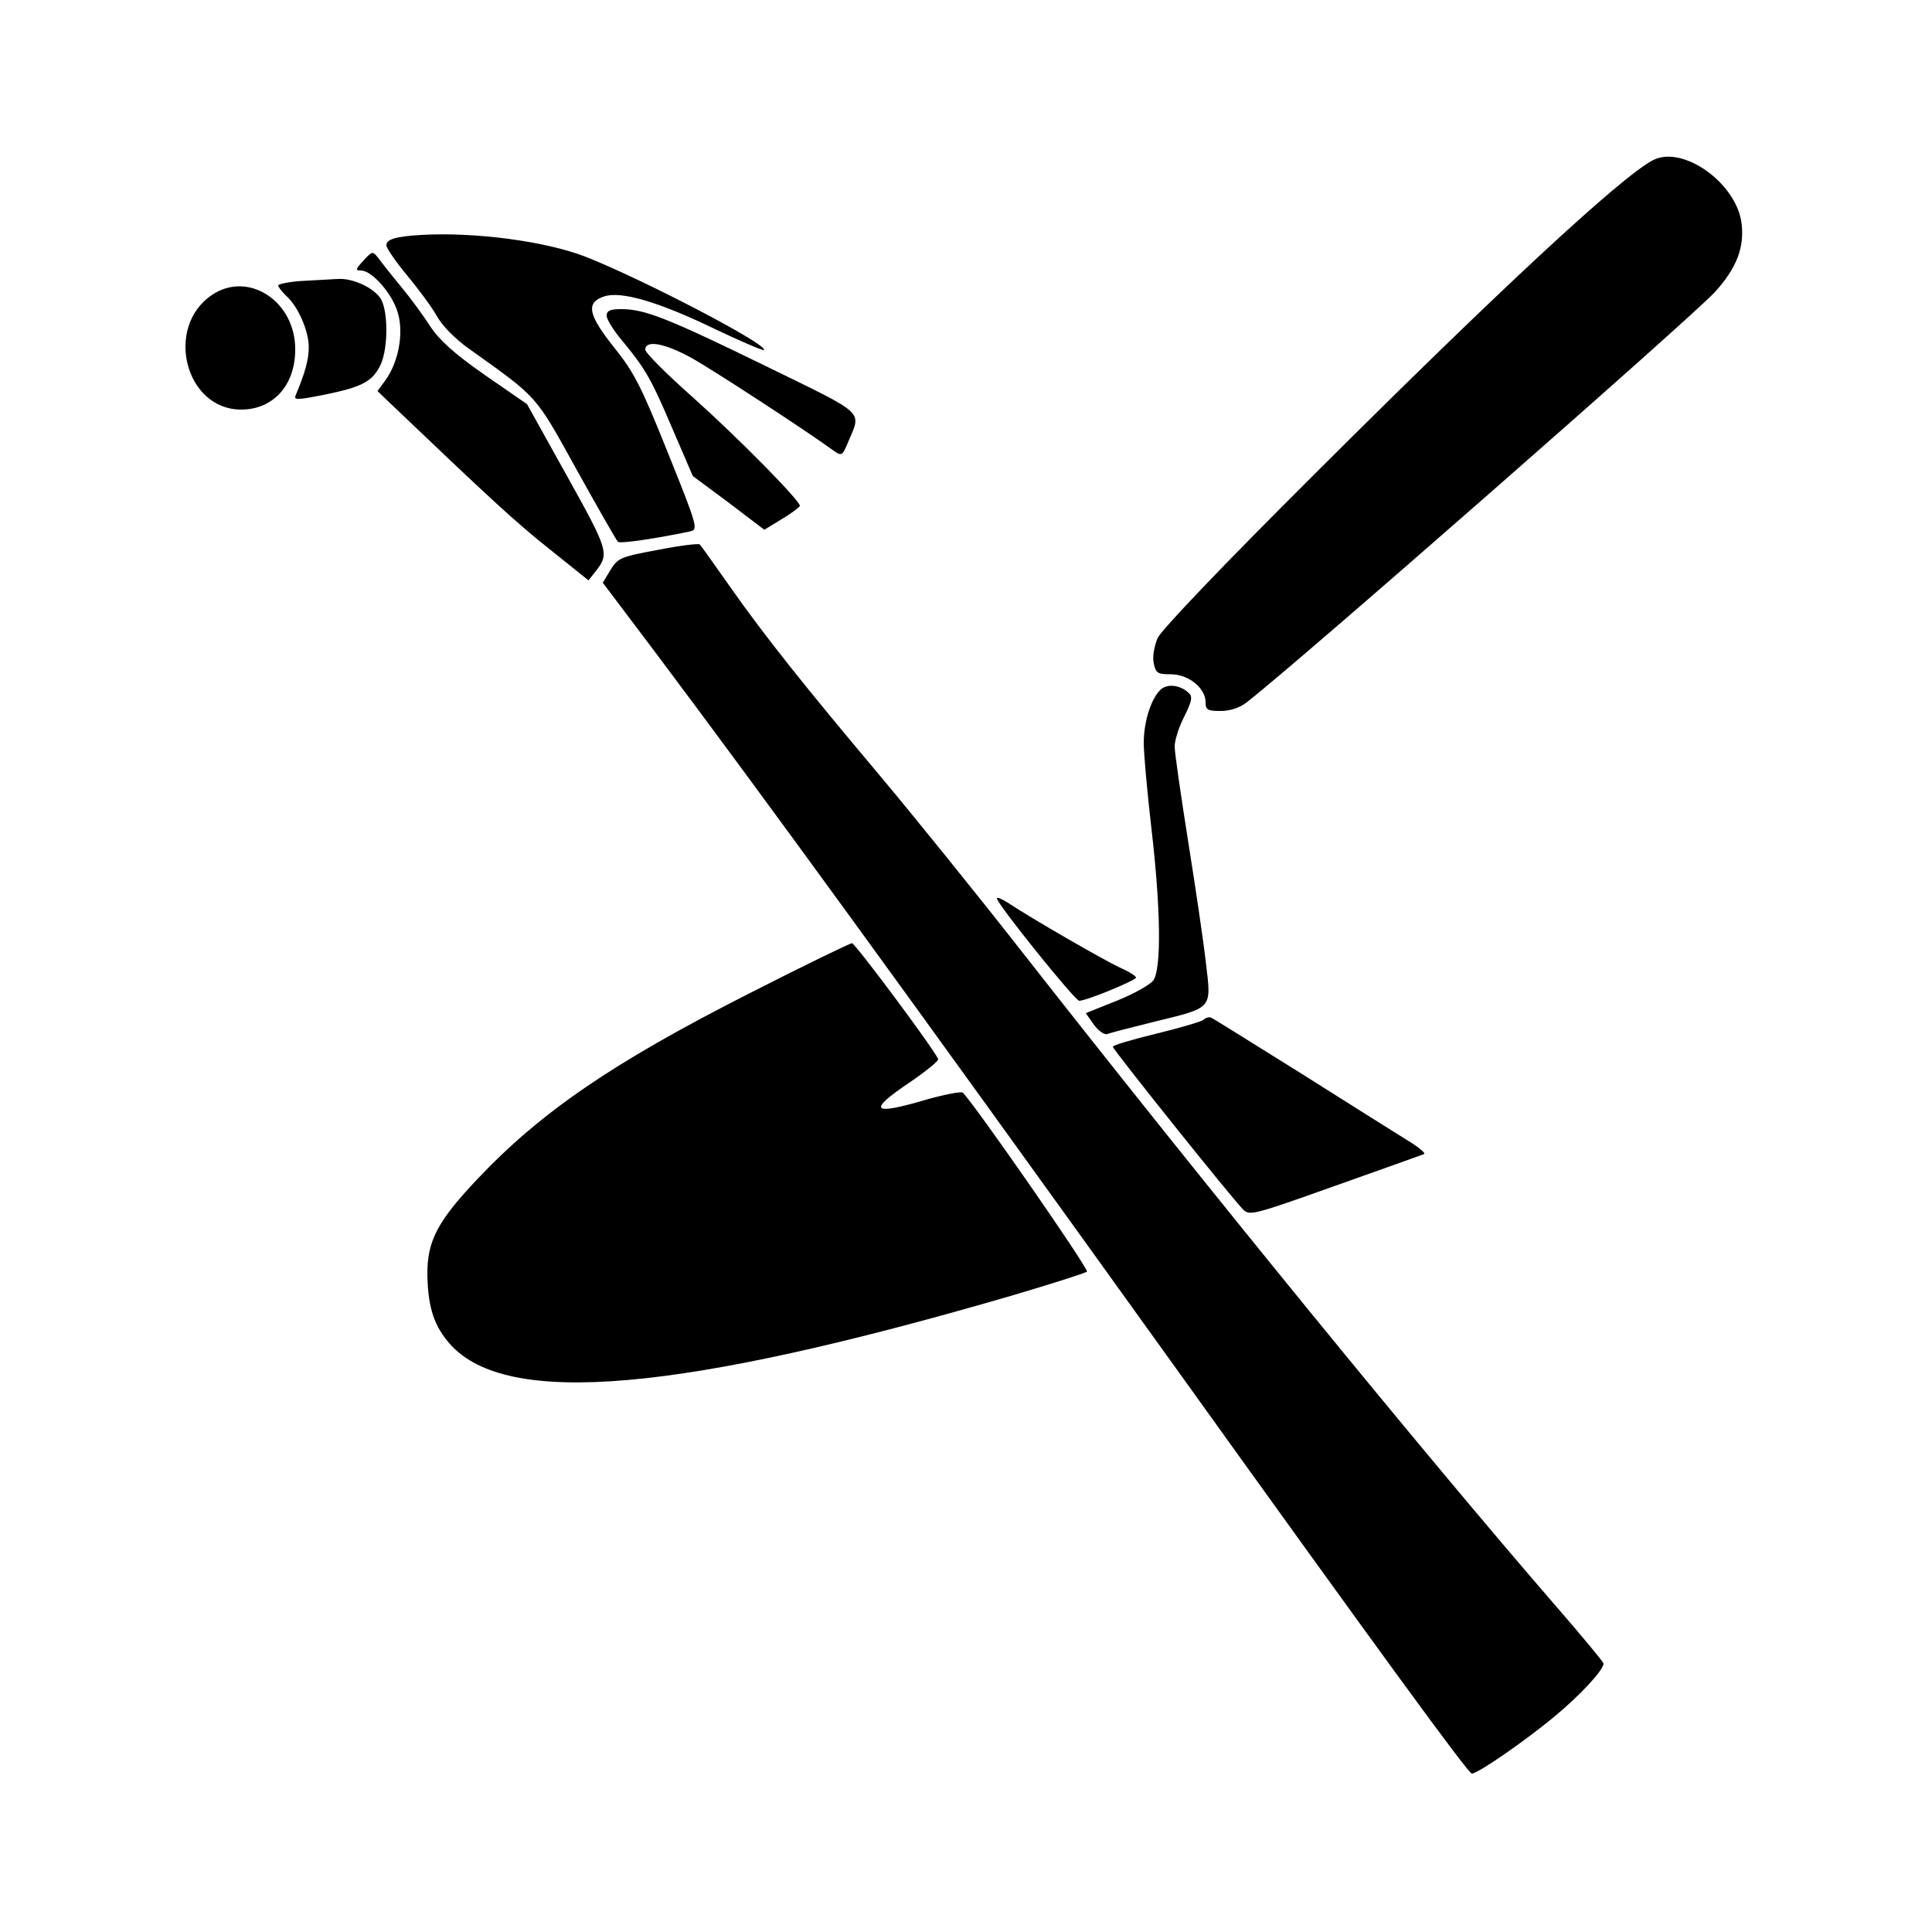 <svg version="1" xmlns="http://www.w3.org/2000/svg" width="666.667" height="666.667" viewBox="0 0 500 500"><path d="M427.7 41.5c-8.3 4.4-39.7 33.5-87.3 81-24.5 24.4-39.7 40.4-40.8 42.6-.9 2.2-1.4 4.9-1 6.6.5 2.5 1 2.8 4.4 2.8 4.6 0 9 3.6 9 7.2 0 2 .5 2.3 3.9 2.3 2.4 0 4.9-.8 6.7-2.2 13.3-10.3 114.9-99.4 121.2-106.2 5.7-6.3 7.7-11.6 6.9-17.9-1.4-10.5-15.4-20.3-23-16.2zM109 60.8c-6.6.4-9 1.1-9 2.7 0 .7 2.4 4.2 5.3 7.7s6.4 8.2 7.7 10.5c1.4 2.6 4.8 6 8.3 8.5 18.2 13 17.1 11.8 27.9 31.3 5.5 9.9 10.3 18.3 10.7 18.7.5.6 10.3-.9 18.8-2.7 2-.5 1.8-1.3-5.8-20.2-6.9-17.2-8.7-20.8-13.9-27.3-6.8-8.5-7.5-11.7-2.6-13.3 4.3-1.4 13.8 1.3 28.3 8.3 6.9 3.3 12.8 5.8 13 5.6 1.3-1.3-30.9-18.1-46-24.1-10.5-4.1-28.9-6.5-42.7-5.7z"/><path d="M94 67.5c-2 2.2-2.1 2.5-.6 2.5 2.9 0 8.3 6.2 9.6 11.1 1.5 5.3.1 12.5-3.1 17.1l-2.2 3 2.9 2.8c26.1 24.9 33 31.3 41.6 38.1l10.1 8.1 1.9-2.4c3.5-4.5 3.3-5.3-7.4-24.5l-10.4-18.7-11-7.6c-8-5.6-11.7-9-14.1-12.6-1.7-2.7-5.1-7.3-7.5-10.2-2.4-2.9-5-6.2-5.8-7.3-1.6-2-1.6-2-4 .6z"/><path d="M78.3 72.7c-3.5.2-6.3.8-6.3 1.2 0 .4 1 1.6 2.1 2.7 3 2.6 5.9 9.2 5.8 13.4 0 3.1-1 6.6-3.3 12.1-.7 1.5 0 1.5 7.6 0 9.7-2 12.2-3.4 14.3-7.7 2-4.3 2-14.3-.1-17.3-2-2.8-7.3-5.2-11.1-4.9-1.5.1-5.6.3-9 .5z"/><path d="M54.9 76.3c-12.4 8.3-7 29.7 7.5 29.7 8.3 0 14-6.3 14-15.5C76.5 78 64.3 70 54.9 76.3zM157 81.7c0 .9 1.7 3.7 3.8 6.2 6.3 7.6 7.7 10.1 13.2 23l5.3 12.3 9.3 6.9 9.2 7 4.6-2.8c2.5-1.5 4.6-3.1 4.6-3.4 0-1.4-16.1-17.7-27.5-27.9-6.9-6.1-12.5-11.7-12.5-12.5 0-2.6 5-1.7 11.9 2.1 5.6 3.1 29.5 18.7 36.8 24 2.1 1.5 2.3 1.4 3.8-2.2 3.4-8.2 5-6.8-21.2-19.6C172.9 82.4 166.9 80 160.8 80c-2.9 0-3.8.4-3.8 1.7zM170.3 142.3c-9.7 1.8-10.4 2.1-12.3 5.2l-2 3.3 13.8 18.3c28.2 37.6 62.9 85.3 134.1 184.4 53.6 74.7 76.1 105.5 77 105.5 1.6 0 13.7-8.4 21.2-14.6 6.9-5.7 12.9-12.2 12.9-13.9 0-.3-5.5-7-12.3-14.8-34.7-40.1-88.9-106.5-137.6-168.6-12.2-15.6-29.1-36.5-37.5-46.5-19.6-23.3-29.7-36-38.7-48.8-4-5.7-7.5-10.6-7.8-10.9-.3-.3-5.2.3-10.8 1.4zM300.7 178.2c-2.6 2-4.7 8.3-4.7 14 0 2.9.9 12.9 2 22.3 2.4 20.7 2.6 36.1.5 39.2-.8 1.1-5 3.5-9.5 5.3l-8 3.2 2.1 3c1.2 1.6 2.7 2.7 3.5 2.4.7-.3 6.2-1.7 12.2-3.2 15.2-3.7 14.7-3.2 13.3-15.1-.6-5.4-2.7-19.6-4.6-31.5-1.9-12-3.5-23-3.5-24.6 0-1.6 1.1-5.1 2.5-7.8 1.9-3.8 2.2-5.1 1.2-6-2-2-5.2-2.5-7-1.2z"/><path d="M258 232.5c0 1.4 20.2 26.5 21.3 26.5 1.9 0 14.7-5.3 14.7-6 0-.4-1.9-1.6-4.2-2.6-3.9-1.8-22.7-12.6-29-16.8-1.6-1-2.8-1.5-2.8-1.1zM193.5 257.3c-35 17.8-53.6 30.5-70.1 48-10.3 10.9-12.9 16-12.8 24.8.2 8.5 1.8 13.2 6 17.9 14.7 16.2 59 12.4 144.9-12.6 10.5-3.1 19.3-5.9 19.8-6.3.6-.6-28.7-42.8-32.1-46.3-.4-.4-4.5.4-9.2 1.7-14.5 4.3-15.7 3.1-4.4-4.5 4.1-2.8 7.4-5.5 7.2-5.9-1-2.5-21.5-30-22.3-30-.5 0-12.7 5.9-27 13.2zM311.5 263.9c-.6.5-6.1 2.1-12.2 3.6-6.2 1.5-11.3 3-11.3 3.4 0 .7 31.1 39.6 33.8 42.2 1.6 1.6 3.2 1.1 23.7-6.2 12.1-4.3 22.5-8 23-8.2.6-.2-1.2-1.7-3.8-3.3-2.6-1.6-15-9.4-27.5-17.3-12.5-7.8-23.2-14.5-23.7-14.7-.6-.3-1.5 0-2 .5z"/></svg>